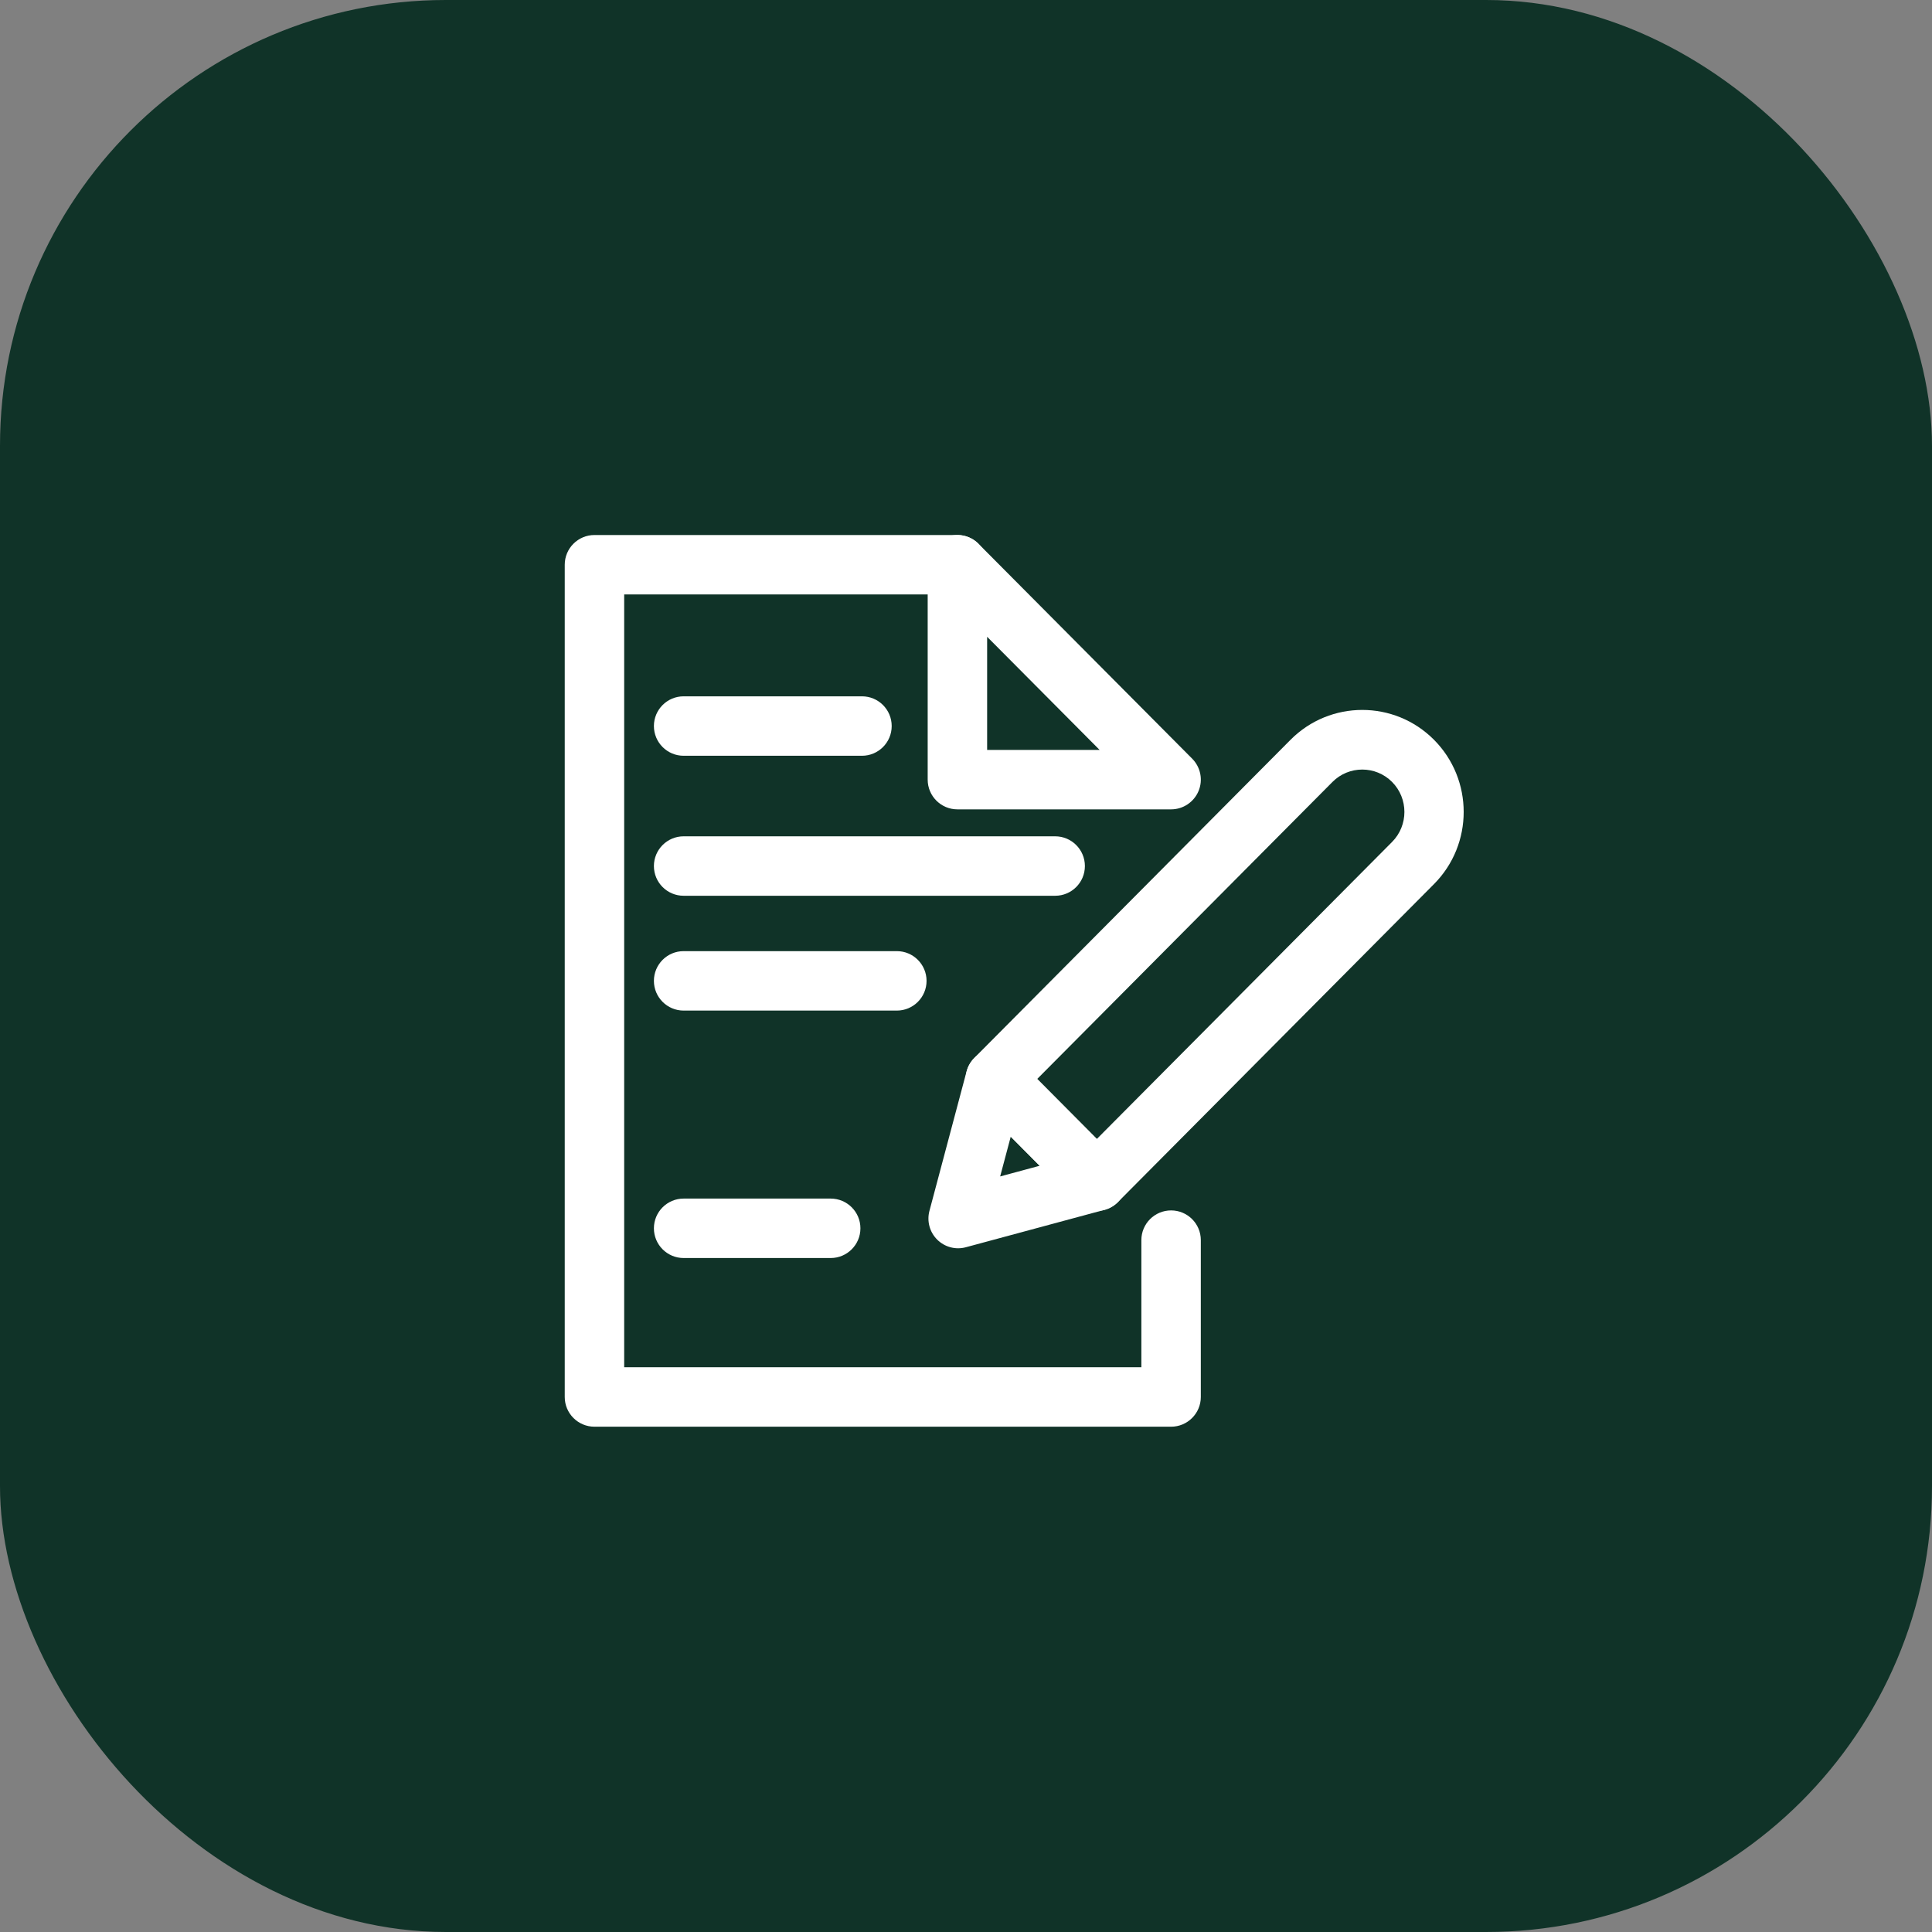 <svg width="65" height="65" viewBox="0 0 65 65" fill="none" xmlns="http://www.w3.org/2000/svg">
<rect x="0" y="0" width="65" height="65" fill="#808080" stroke="none"/>
<g clip-path="url(#clip0_1_64)">
<rect width="65" height="65" rx="15" fill="#103328"/>
<path fill-rule="evenodd" clip-rule="evenodd" d="M19 19C19 18.448 19.448 18 20 18H32.211C32.764 18 33.211 18.448 33.211 19C33.211 19.552 32.764 20 32.211 20H21V46H38.4V41.723C38.4 41.17 38.848 40.723 39.4 40.723C39.952 40.723 40.4 41.17 40.4 41.723V47C40.4 47.552 39.952 48 39.4 48H20C19.448 48 19 47.552 19 47V19Z" fill="white"/>
<path fill-rule="evenodd" clip-rule="evenodd" d="M31.83 18.076C32.204 17.921 32.635 18.008 32.92 18.295L40.109 25.524C40.394 25.811 40.479 26.241 40.324 26.613C40.168 26.986 39.804 27.23 39.4 27.23H32.211C31.659 27.23 31.211 26.782 31.211 26.23V19C31.211 18.595 31.455 18.23 31.83 18.076ZM33.211 21.424V25.23H36.995L33.211 21.424Z" fill="white"/>
<path fill-rule="evenodd" clip-rule="evenodd" d="M46.835 26.308C46.283 25.752 45.382 25.752 44.829 26.308L34.896 36.3L36.903 38.318L46.835 28.326C47.388 27.77 47.388 26.864 46.835 26.308ZM43.419 24.889C44.751 23.55 46.914 23.55 48.245 24.889C49.577 26.229 49.577 28.405 48.245 29.744L37.608 40.446C37.218 40.838 36.587 40.838 36.197 40.446L32.781 37.009C32.392 36.618 32.392 35.983 32.781 35.591L43.419 24.889Z" fill="white"/>
<path fill-rule="evenodd" clip-rule="evenodd" d="M33.226 35.338C33.572 35.245 33.941 35.344 34.194 35.598L37.61 39.033C37.862 39.285 37.959 39.653 37.867 39.997C37.775 40.341 37.506 40.61 37.162 40.703L32.496 41.962C32.151 42.056 31.783 41.957 31.53 41.705C31.277 41.453 31.178 41.084 31.27 40.739L32.519 36.047C32.611 35.701 32.88 35.43 33.226 35.338ZM34.005 38.243L33.649 39.58L34.978 39.221L34.005 38.243Z" fill="white"/>
<path fill-rule="evenodd" clip-rule="evenodd" d="M22 24.427C22 23.874 22.448 23.427 23 23.427H29C29.552 23.427 30 23.874 30 24.427C30 24.979 29.552 25.427 29 25.427H23C22.448 25.427 22 24.979 22 24.427Z" fill="white"/>
<path fill-rule="evenodd" clip-rule="evenodd" d="M22 33C22 32.448 22.448 32 23 32H30.173C30.725 32 31.173 32.448 31.173 33C31.173 33.552 30.725 34 30.173 34H23C22.448 34 22 33.552 22 33Z" fill="white"/>
<path fill-rule="evenodd" clip-rule="evenodd" d="M22 29.137C22 28.585 22.448 28.137 23 28.137H35.5C36.052 28.137 36.5 28.585 36.5 29.137C36.5 29.69 36.052 30.137 35.5 30.137H23C22.448 30.137 22 29.69 22 29.137Z" fill="white"/>
<path fill-rule="evenodd" clip-rule="evenodd" d="M22 41.325C22 40.773 22.448 40.325 23 40.325H27.948C28.5 40.325 28.948 40.773 28.948 41.325C28.948 41.877 28.5 42.325 27.948 42.325H23C22.448 42.325 22 41.877 22 41.325Z" fill="white"/>
</g>
<defs>
<clipPath id="clip0_1_64">
<rect width="65" height="65" fill="white"/>
</clipPath>
</defs>
</svg>
